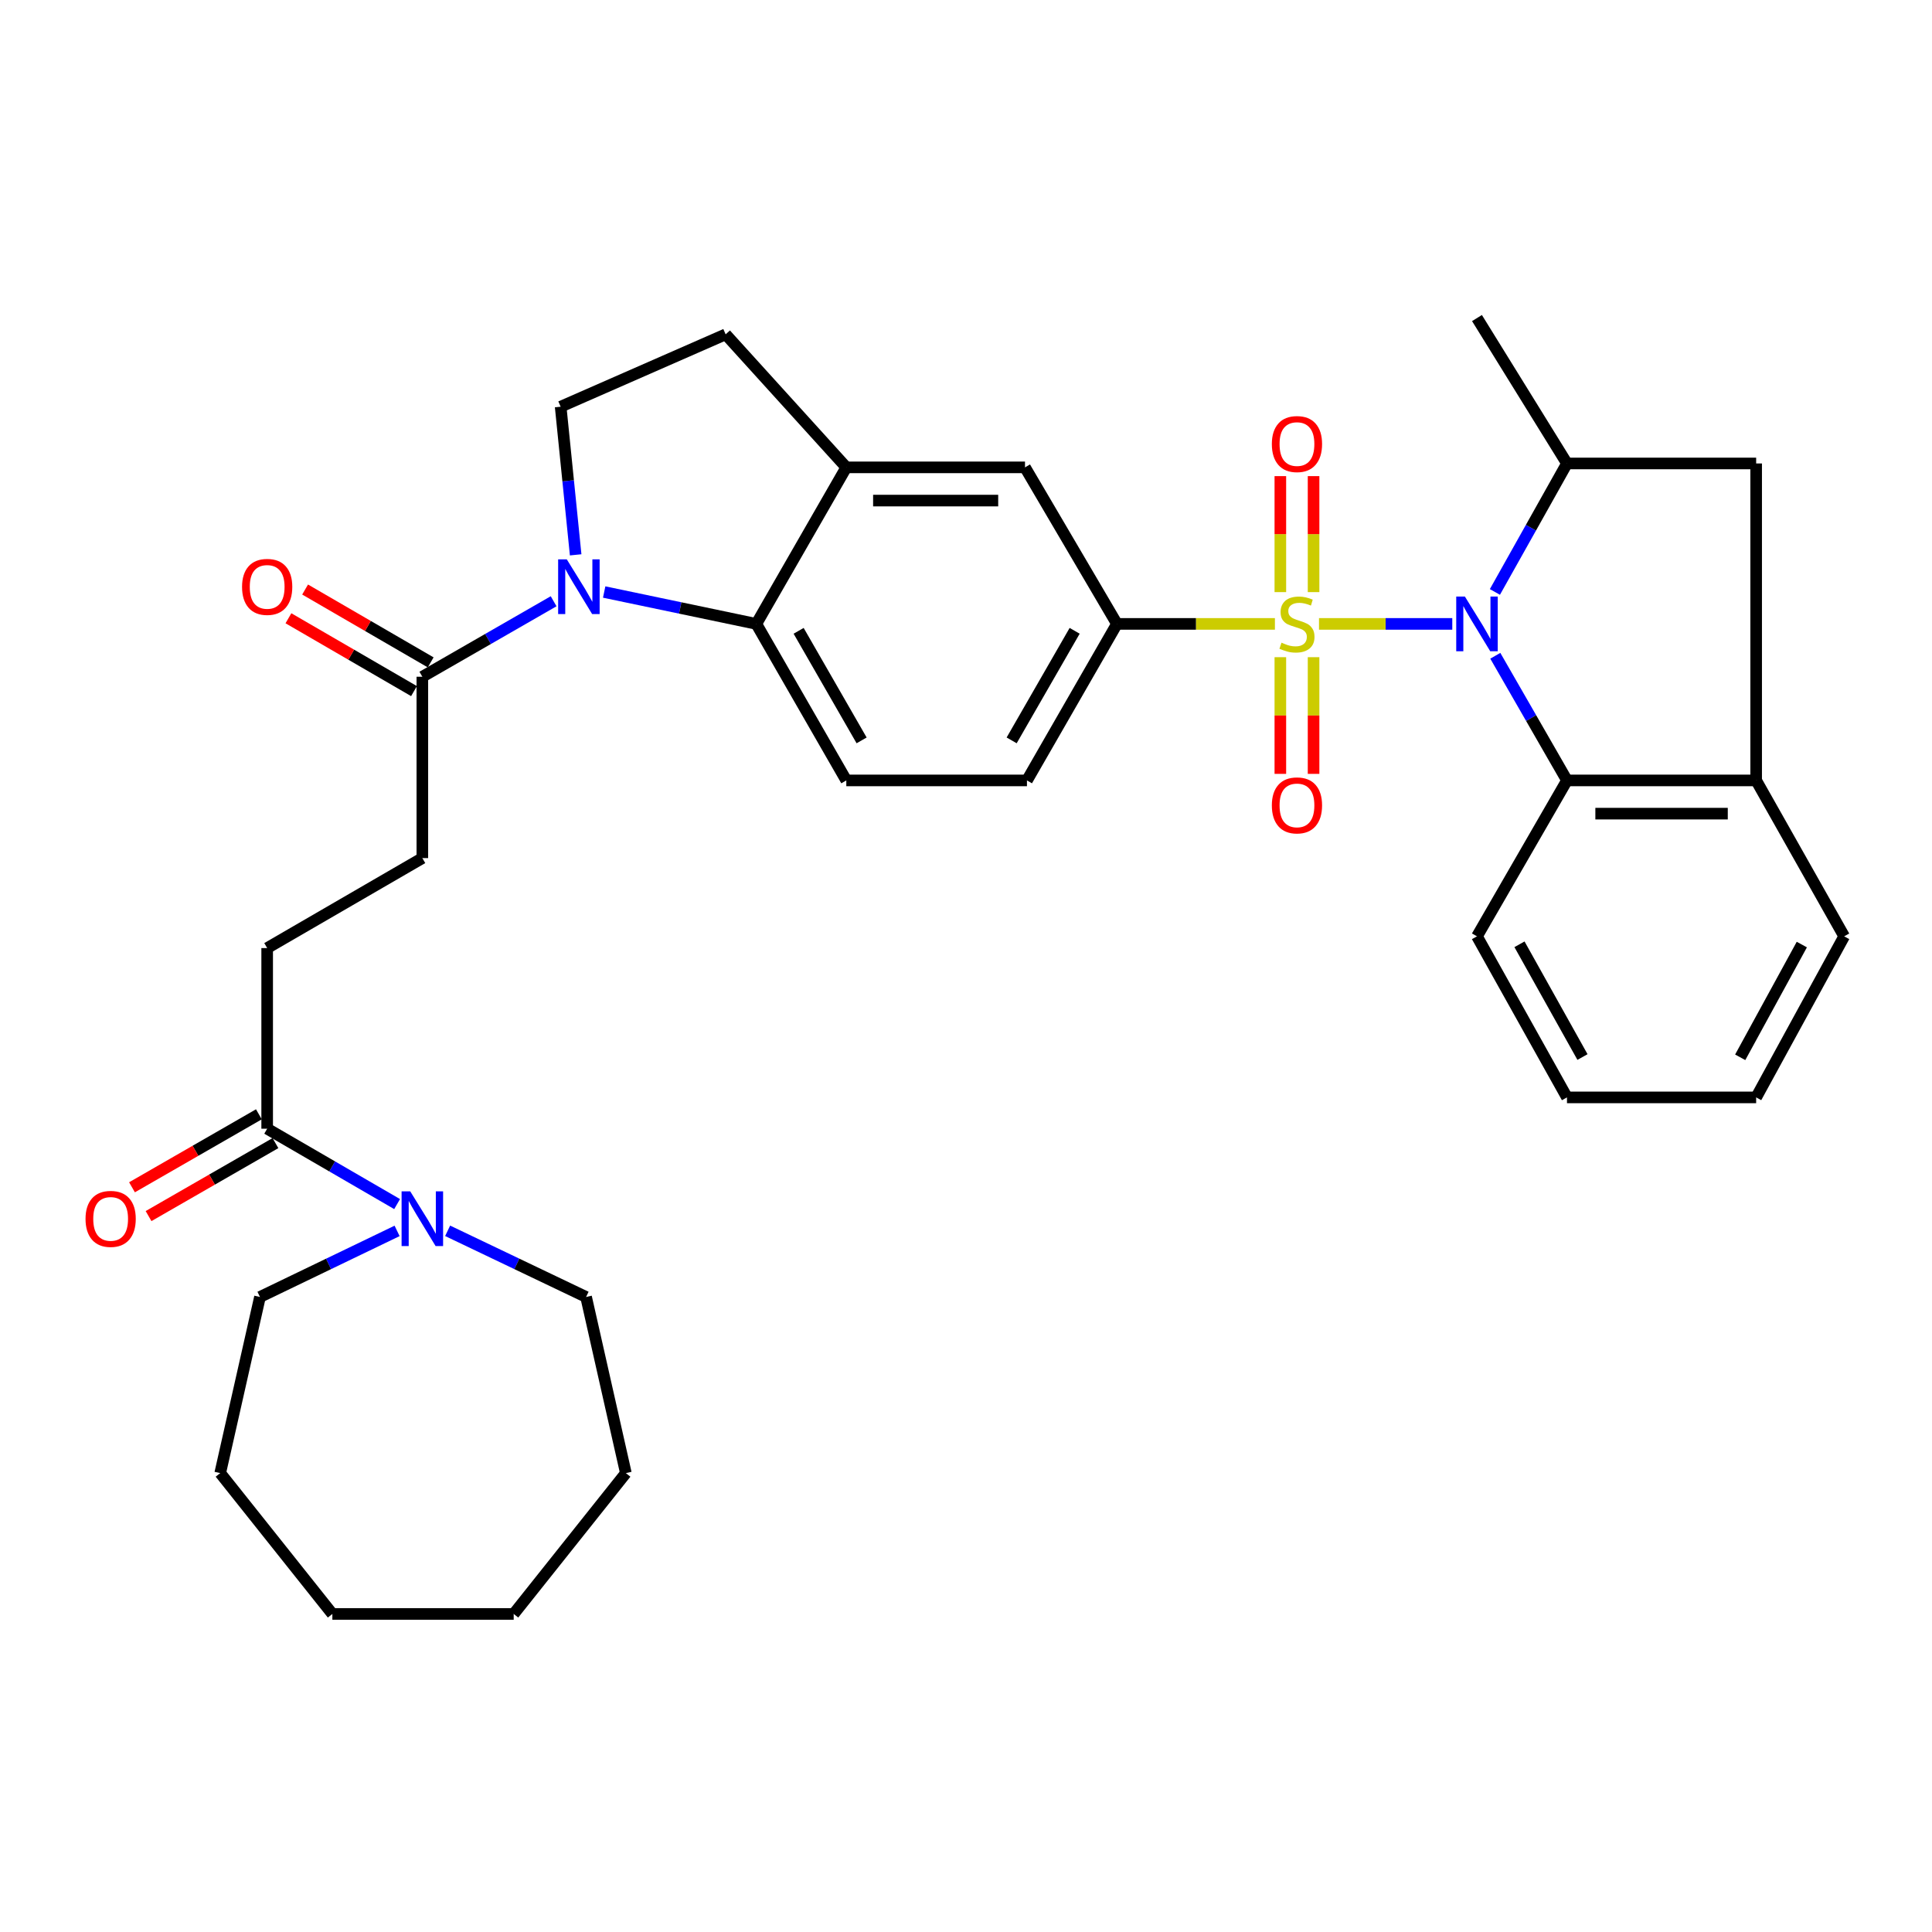 <?xml version='1.0' encoding='iso-8859-1'?>
<svg version='1.1' baseProfile='full'
              xmlns='http://www.w3.org/2000/svg'
                      xmlns:rdkit='http://www.rdkit.org/xml'
                      xmlns:xlink='http://www.w3.org/1999/xlink'
                  xml:space='preserve'
width='1000px' height='1000px' viewBox='0 0 1000 1000'>
<!-- END OF HEADER -->
<rect style='opacity:1.0;fill:#FFFFFF;stroke:none' width='1000' height='1000' x='0' y='0'> </rect>
<path class='bond-0' d='M 682.713,322.93 L 717.205,322.93' style='fill:none;fill-rule:evenodd;stroke:#CCCC00;stroke-width:6px;stroke-linecap:butt;stroke-linejoin:miter;stroke-opacity:1' />
<path class='bond-0' d='M 717.205,322.93 L 751.698,322.93' style='fill:none;fill-rule:evenodd;stroke:#0000FF;stroke-width:6px;stroke-linecap:butt;stroke-linejoin:miter;stroke-opacity:1' />
<path class='bond-3' d='M 659.894,322.93 L 619.015,322.93' style='fill:none;fill-rule:evenodd;stroke:#CCCC00;stroke-width:6px;stroke-linecap:butt;stroke-linejoin:miter;stroke-opacity:1' />
<path class='bond-3' d='M 619.015,322.93 L 578.135,322.93' style='fill:none;fill-rule:evenodd;stroke:#000000;stroke-width:6px;stroke-linecap:butt;stroke-linejoin:miter;stroke-opacity:1' />
<path class='bond-14' d='M 662.705,340.156 L 662.705,370.353' style='fill:none;fill-rule:evenodd;stroke:#CCCC00;stroke-width:6px;stroke-linecap:butt;stroke-linejoin:miter;stroke-opacity:1' />
<path class='bond-14' d='M 662.705,370.353 L 662.705,400.551' style='fill:none;fill-rule:evenodd;stroke:#FF0000;stroke-width:6px;stroke-linecap:butt;stroke-linejoin:miter;stroke-opacity:1' />
<path class='bond-14' d='M 679.902,340.156 L 679.902,370.353' style='fill:none;fill-rule:evenodd;stroke:#CCCC00;stroke-width:6px;stroke-linecap:butt;stroke-linejoin:miter;stroke-opacity:1' />
<path class='bond-14' d='M 679.902,370.353 L 679.902,400.551' style='fill:none;fill-rule:evenodd;stroke:#FF0000;stroke-width:6px;stroke-linecap:butt;stroke-linejoin:miter;stroke-opacity:1' />
<path class='bond-15' d='M 679.902,306.48 L 679.902,276.46' style='fill:none;fill-rule:evenodd;stroke:#CCCC00;stroke-width:6px;stroke-linecap:butt;stroke-linejoin:miter;stroke-opacity:1' />
<path class='bond-15' d='M 679.902,276.46 L 679.902,246.439' style='fill:none;fill-rule:evenodd;stroke:#FF0000;stroke-width:6px;stroke-linecap:butt;stroke-linejoin:miter;stroke-opacity:1' />
<path class='bond-15' d='M 662.705,306.48 L 662.705,276.46' style='fill:none;fill-rule:evenodd;stroke:#CCCC00;stroke-width:6px;stroke-linecap:butt;stroke-linejoin:miter;stroke-opacity:1' />
<path class='bond-15' d='M 662.705,276.46 L 662.705,246.439' style='fill:none;fill-rule:evenodd;stroke:#FF0000;stroke-width:6px;stroke-linecap:butt;stroke-linejoin:miter;stroke-opacity:1' />
<path class='bond-4' d='M 773.761,306.389 L 792.414,273.139' style='fill:none;fill-rule:evenodd;stroke:#0000FF;stroke-width:6px;stroke-linecap:butt;stroke-linejoin:miter;stroke-opacity:1' />
<path class='bond-4' d='M 792.414,273.139 L 811.066,239.888' style='fill:none;fill-rule:evenodd;stroke:#000000;stroke-width:6px;stroke-linecap:butt;stroke-linejoin:miter;stroke-opacity:1' />
<path class='bond-5' d='M 773.967,339.426 L 792.517,371.686' style='fill:none;fill-rule:evenodd;stroke:#0000FF;stroke-width:6px;stroke-linecap:butt;stroke-linejoin:miter;stroke-opacity:1' />
<path class='bond-5' d='M 792.517,371.686 L 811.066,403.946' style='fill:none;fill-rule:evenodd;stroke:#000000;stroke-width:6px;stroke-linecap:butt;stroke-linejoin:miter;stroke-opacity:1' />
<path class='bond-1' d='M 312.718,306.43 L 352.095,314.68' style='fill:none;fill-rule:evenodd;stroke:#0000FF;stroke-width:6px;stroke-linecap:butt;stroke-linejoin:miter;stroke-opacity:1' />
<path class='bond-1' d='M 352.095,314.68 L 391.473,322.93' style='fill:none;fill-rule:evenodd;stroke:#000000;stroke-width:6px;stroke-linecap:butt;stroke-linejoin:miter;stroke-opacity:1' />
<path class='bond-6' d='M 286.555,311.208 L 252.581,330.745' style='fill:none;fill-rule:evenodd;stroke:#0000FF;stroke-width:6px;stroke-linecap:butt;stroke-linejoin:miter;stroke-opacity:1' />
<path class='bond-6' d='M 252.581,330.745 L 218.606,350.282' style='fill:none;fill-rule:evenodd;stroke:#000000;stroke-width:6px;stroke-linecap:butt;stroke-linejoin:miter;stroke-opacity:1' />
<path class='bond-36' d='M 297.96,287.187 L 294.076,248.848' style='fill:none;fill-rule:evenodd;stroke:#0000FF;stroke-width:6px;stroke-linecap:butt;stroke-linejoin:miter;stroke-opacity:1' />
<path class='bond-36' d='M 294.076,248.848 L 290.193,210.51' style='fill:none;fill-rule:evenodd;stroke:#000000;stroke-width:6px;stroke-linecap:butt;stroke-linejoin:miter;stroke-opacity:1' />
<path class='bond-2' d='M 391.473,322.93 L 438.047,403.946' style='fill:none;fill-rule:evenodd;stroke:#000000;stroke-width:6px;stroke-linecap:butt;stroke-linejoin:miter;stroke-opacity:1' />
<path class='bond-2' d='M 413.368,326.511 L 445.97,383.223' style='fill:none;fill-rule:evenodd;stroke:#000000;stroke-width:6px;stroke-linecap:butt;stroke-linejoin:miter;stroke-opacity:1' />
<path class='bond-34' d='M 391.473,322.93 L 438.047,241.904' style='fill:none;fill-rule:evenodd;stroke:#000000;stroke-width:6px;stroke-linecap:butt;stroke-linejoin:miter;stroke-opacity:1' />
<path class='bond-13' d='M 578.135,322.93 L 530.538,241.904' style='fill:none;fill-rule:evenodd;stroke:#000000;stroke-width:6px;stroke-linecap:butt;stroke-linejoin:miter;stroke-opacity:1' />
<path class='bond-17' d='M 578.135,322.93 L 531.551,403.946' style='fill:none;fill-rule:evenodd;stroke:#000000;stroke-width:6px;stroke-linecap:butt;stroke-linejoin:miter;stroke-opacity:1' />
<path class='bond-17' d='M 556.239,326.51 L 523.63,383.221' style='fill:none;fill-rule:evenodd;stroke:#000000;stroke-width:6px;stroke-linecap:butt;stroke-linejoin:miter;stroke-opacity:1' />
<path class='bond-12' d='M 811.066,239.888 L 908.983,239.888' style='fill:none;fill-rule:evenodd;stroke:#000000;stroke-width:6px;stroke-linecap:butt;stroke-linejoin:miter;stroke-opacity:1' />
<path class='bond-23' d='M 811.066,239.888 L 764.482,164.623' style='fill:none;fill-rule:evenodd;stroke:#000000;stroke-width:6px;stroke-linecap:butt;stroke-linejoin:miter;stroke-opacity:1' />
<path class='bond-10' d='M 811.066,403.946 L 908.983,403.946' style='fill:none;fill-rule:evenodd;stroke:#000000;stroke-width:6px;stroke-linecap:butt;stroke-linejoin:miter;stroke-opacity:1' />
<path class='bond-10' d='M 825.754,421.143 L 894.296,421.143' style='fill:none;fill-rule:evenodd;stroke:#000000;stroke-width:6px;stroke-linecap:butt;stroke-linejoin:miter;stroke-opacity:1' />
<path class='bond-26' d='M 811.066,403.946 L 764.482,484.647' style='fill:none;fill-rule:evenodd;stroke:#000000;stroke-width:6px;stroke-linecap:butt;stroke-linejoin:miter;stroke-opacity:1' />
<path class='bond-19' d='M 218.606,350.282 L 218.606,444.148' style='fill:none;fill-rule:evenodd;stroke:#000000;stroke-width:6px;stroke-linecap:butt;stroke-linejoin:miter;stroke-opacity:1' />
<path class='bond-21' d='M 222.921,342.845 L 190.422,323.992' style='fill:none;fill-rule:evenodd;stroke:#000000;stroke-width:6px;stroke-linecap:butt;stroke-linejoin:miter;stroke-opacity:1' />
<path class='bond-21' d='M 190.422,323.992 L 157.923,305.139' style='fill:none;fill-rule:evenodd;stroke:#FF0000;stroke-width:6px;stroke-linecap:butt;stroke-linejoin:miter;stroke-opacity:1' />
<path class='bond-21' d='M 214.291,357.72 L 181.793,338.867' style='fill:none;fill-rule:evenodd;stroke:#000000;stroke-width:6px;stroke-linecap:butt;stroke-linejoin:miter;stroke-opacity:1' />
<path class='bond-21' d='M 181.793,338.867 L 149.294,320.014' style='fill:none;fill-rule:evenodd;stroke:#FF0000;stroke-width:6px;stroke-linecap:butt;stroke-linejoin:miter;stroke-opacity:1' />
<path class='bond-7' d='M 438.047,241.904 L 530.538,241.904' style='fill:none;fill-rule:evenodd;stroke:#000000;stroke-width:6px;stroke-linecap:butt;stroke-linejoin:miter;stroke-opacity:1' />
<path class='bond-7' d='M 451.921,259.101 L 516.664,259.101' style='fill:none;fill-rule:evenodd;stroke:#000000;stroke-width:6px;stroke-linecap:butt;stroke-linejoin:miter;stroke-opacity:1' />
<path class='bond-18' d='M 438.047,241.904 L 375.594,173.05' style='fill:none;fill-rule:evenodd;stroke:#000000;stroke-width:6px;stroke-linecap:butt;stroke-linejoin:miter;stroke-opacity:1' />
<path class='bond-8' d='M 205.545,623.234 L 171.916,603.725' style='fill:none;fill-rule:evenodd;stroke:#0000FF;stroke-width:6px;stroke-linecap:butt;stroke-linejoin:miter;stroke-opacity:1' />
<path class='bond-8' d='M 171.916,603.725 L 138.287,584.217' style='fill:none;fill-rule:evenodd;stroke:#000000;stroke-width:6px;stroke-linecap:butt;stroke-linejoin:miter;stroke-opacity:1' />
<path class='bond-24' d='M 231.694,637.065 L 267.526,654.187' style='fill:none;fill-rule:evenodd;stroke:#0000FF;stroke-width:6px;stroke-linecap:butt;stroke-linejoin:miter;stroke-opacity:1' />
<path class='bond-24' d='M 267.526,654.187 L 303.358,671.309' style='fill:none;fill-rule:evenodd;stroke:#000000;stroke-width:6px;stroke-linecap:butt;stroke-linejoin:miter;stroke-opacity:1' />
<path class='bond-25' d='M 205.534,637.11 L 170.047,654.21' style='fill:none;fill-rule:evenodd;stroke:#0000FF;stroke-width:6px;stroke-linecap:butt;stroke-linejoin:miter;stroke-opacity:1' />
<path class='bond-25' d='M 170.047,654.21 L 134.561,671.309' style='fill:none;fill-rule:evenodd;stroke:#000000;stroke-width:6px;stroke-linecap:butt;stroke-linejoin:miter;stroke-opacity:1' />
<path class='bond-9' d='M 138.287,584.217 L 138.287,490.723' style='fill:none;fill-rule:evenodd;stroke:#000000;stroke-width:6px;stroke-linecap:butt;stroke-linejoin:miter;stroke-opacity:1' />
<path class='bond-22' d='M 134,576.763 L 101.16,595.65' style='fill:none;fill-rule:evenodd;stroke:#000000;stroke-width:6px;stroke-linecap:butt;stroke-linejoin:miter;stroke-opacity:1' />
<path class='bond-22' d='M 101.16,595.65 L 68.32,614.537' style='fill:none;fill-rule:evenodd;stroke:#FF0000;stroke-width:6px;stroke-linecap:butt;stroke-linejoin:miter;stroke-opacity:1' />
<path class='bond-22' d='M 142.574,591.67 L 109.734,610.557' style='fill:none;fill-rule:evenodd;stroke:#000000;stroke-width:6px;stroke-linecap:butt;stroke-linejoin:miter;stroke-opacity:1' />
<path class='bond-22' d='M 109.734,610.557 L 76.894,629.444' style='fill:none;fill-rule:evenodd;stroke:#FF0000;stroke-width:6px;stroke-linecap:butt;stroke-linejoin:miter;stroke-opacity:1' />
<path class='bond-27' d='M 908.983,403.946 L 954.545,484.647' style='fill:none;fill-rule:evenodd;stroke:#000000;stroke-width:6px;stroke-linecap:butt;stroke-linejoin:miter;stroke-opacity:1' />
<path class='bond-35' d='M 908.983,403.946 L 908.983,239.888' style='fill:none;fill-rule:evenodd;stroke:#000000;stroke-width:6px;stroke-linecap:butt;stroke-linejoin:miter;stroke-opacity:1' />
<path class='bond-11' d='M 290.193,210.51 L 375.594,173.05' style='fill:none;fill-rule:evenodd;stroke:#000000;stroke-width:6px;stroke-linecap:butt;stroke-linejoin:miter;stroke-opacity:1' />
<path class='bond-16' d='M 438.047,403.946 L 531.551,403.946' style='fill:none;fill-rule:evenodd;stroke:#000000;stroke-width:6px;stroke-linecap:butt;stroke-linejoin:miter;stroke-opacity:1' />
<path class='bond-20' d='M 218.606,444.148 L 138.287,490.723' style='fill:none;fill-rule:evenodd;stroke:#000000;stroke-width:6px;stroke-linecap:butt;stroke-linejoin:miter;stroke-opacity:1' />
<path class='bond-29' d='M 303.358,671.309 L 323.946,762.472' style='fill:none;fill-rule:evenodd;stroke:#000000;stroke-width:6px;stroke-linecap:butt;stroke-linejoin:miter;stroke-opacity:1' />
<path class='bond-28' d='M 134.561,671.309 L 113.982,762.472' style='fill:none;fill-rule:evenodd;stroke:#000000;stroke-width:6px;stroke-linecap:butt;stroke-linejoin:miter;stroke-opacity:1' />
<path class='bond-30' d='M 764.482,484.647 L 811.066,568.014' style='fill:none;fill-rule:evenodd;stroke:#000000;stroke-width:6px;stroke-linecap:butt;stroke-linejoin:miter;stroke-opacity:1' />
<path class='bond-30' d='M 786.482,488.763 L 819.091,547.12' style='fill:none;fill-rule:evenodd;stroke:#000000;stroke-width:6px;stroke-linecap:butt;stroke-linejoin:miter;stroke-opacity:1' />
<path class='bond-37' d='M 954.545,484.647 L 908.983,568.014' style='fill:none;fill-rule:evenodd;stroke:#000000;stroke-width:6px;stroke-linecap:butt;stroke-linejoin:miter;stroke-opacity:1' />
<path class='bond-37' d='M 932.621,488.905 L 900.727,547.261' style='fill:none;fill-rule:evenodd;stroke:#000000;stroke-width:6px;stroke-linecap:butt;stroke-linejoin:miter;stroke-opacity:1' />
<path class='bond-33' d='M 113.982,762.472 L 172.031,835.377' style='fill:none;fill-rule:evenodd;stroke:#000000;stroke-width:6px;stroke-linecap:butt;stroke-linejoin:miter;stroke-opacity:1' />
<path class='bond-32' d='M 323.946,762.472 L 265.888,835.377' style='fill:none;fill-rule:evenodd;stroke:#000000;stroke-width:6px;stroke-linecap:butt;stroke-linejoin:miter;stroke-opacity:1' />
<path class='bond-31' d='M 811.066,568.014 L 908.983,568.014' style='fill:none;fill-rule:evenodd;stroke:#000000;stroke-width:6px;stroke-linecap:butt;stroke-linejoin:miter;stroke-opacity:1' />
<path class='bond-38' d='M 265.888,835.377 L 172.031,835.377' style='fill:none;fill-rule:evenodd;stroke:#000000;stroke-width:6px;stroke-linecap:butt;stroke-linejoin:miter;stroke-opacity:1' />
<path  class='atom-0' d='M 663.304 332.65
Q 663.624 332.77, 664.944 333.33
Q 666.264 333.89, 667.704 334.25
Q 669.184 334.57, 670.624 334.57
Q 673.304 334.57, 674.864 333.29
Q 676.424 331.97, 676.424 329.69
Q 676.424 328.13, 675.624 327.17
Q 674.864 326.21, 673.664 325.69
Q 672.464 325.17, 670.464 324.57
Q 667.944 323.81, 666.424 323.09
Q 664.944 322.37, 663.864 320.85
Q 662.824 319.33, 662.824 316.77
Q 662.824 313.21, 665.224 311.01
Q 667.664 308.81, 672.464 308.81
Q 675.744 308.81, 679.464 310.37
L 678.544 313.45
Q 675.144 312.05, 672.584 312.05
Q 669.824 312.05, 668.304 313.21
Q 666.784 314.33, 666.824 316.29
Q 666.824 317.81, 667.584 318.73
Q 668.384 319.65, 669.504 320.17
Q 670.664 320.69, 672.584 321.29
Q 675.144 322.09, 676.664 322.89
Q 678.184 323.69, 679.264 325.33
Q 680.384 326.93, 680.384 329.69
Q 680.384 333.61, 677.744 335.73
Q 675.144 337.81, 670.784 337.81
Q 668.264 337.81, 666.344 337.25
Q 664.464 336.73, 662.224 335.81
L 663.304 332.65
' fill='#CCCC00'/>
<path  class='atom-1' d='M 758.222 308.77
L 767.502 323.77
Q 768.422 325.25, 769.902 327.93
Q 771.382 330.61, 771.462 330.77
L 771.462 308.77
L 775.222 308.77
L 775.222 337.09
L 771.342 337.09
L 761.382 320.69
Q 760.222 318.77, 758.982 316.57
Q 757.782 314.37, 757.422 313.69
L 757.422 337.09
L 753.742 337.09
L 753.742 308.77
L 758.222 308.77
' fill='#0000FF'/>
<path  class='atom-2' d='M 293.372 289.528
L 302.652 304.528
Q 303.572 306.008, 305.052 308.688
Q 306.532 311.368, 306.612 311.528
L 306.612 289.528
L 310.372 289.528
L 310.372 317.848
L 306.492 317.848
L 296.532 301.448
Q 295.372 299.528, 294.132 297.328
Q 292.932 295.128, 292.572 294.448
L 292.572 317.848
L 288.892 317.848
L 288.892 289.528
L 293.372 289.528
' fill='#0000FF'/>
<path  class='atom-9' d='M 212.346 616.651
L 221.626 631.651
Q 222.546 633.131, 224.026 635.811
Q 225.506 638.491, 225.586 638.651
L 225.586 616.651
L 229.346 616.651
L 229.346 644.971
L 225.466 644.971
L 215.506 628.571
Q 214.346 626.651, 213.106 624.451
Q 211.906 622.251, 211.546 621.571
L 211.546 644.971
L 207.866 644.971
L 207.866 616.651
L 212.346 616.651
' fill='#0000FF'/>
<path  class='atom-15' d='M 658.304 416.866
Q 658.304 410.066, 661.664 406.266
Q 665.024 402.466, 671.304 402.466
Q 677.584 402.466, 680.944 406.266
Q 684.304 410.066, 684.304 416.866
Q 684.304 423.746, 680.904 427.666
Q 677.504 431.546, 671.304 431.546
Q 665.064 431.546, 661.664 427.666
Q 658.304 423.786, 658.304 416.866
M 671.304 428.346
Q 675.624 428.346, 677.944 425.466
Q 680.304 422.546, 680.304 416.866
Q 680.304 411.306, 677.944 408.506
Q 675.624 405.666, 671.304 405.666
Q 666.984 405.666, 664.624 408.466
Q 662.304 411.266, 662.304 416.866
Q 662.304 422.586, 664.624 425.466
Q 666.984 428.346, 671.304 428.346
' fill='#FF0000'/>
<path  class='atom-16' d='M 658.304 229.841
Q 658.304 223.041, 661.664 219.241
Q 665.024 215.441, 671.304 215.441
Q 677.584 215.441, 680.944 219.241
Q 684.304 223.041, 684.304 229.841
Q 684.304 236.721, 680.904 240.641
Q 677.504 244.521, 671.304 244.521
Q 665.064 244.521, 661.664 240.641
Q 658.304 236.761, 658.304 229.841
M 671.304 241.321
Q 675.624 241.321, 677.944 238.441
Q 680.304 235.521, 680.304 229.841
Q 680.304 224.281, 677.944 221.481
Q 675.624 218.641, 671.304 218.641
Q 666.984 218.641, 664.624 221.441
Q 662.304 224.241, 662.304 229.841
Q 662.304 235.561, 664.624 238.441
Q 666.984 241.321, 671.304 241.321
' fill='#FF0000'/>
<path  class='atom-22' d='M 125.287 303.768
Q 125.287 296.968, 128.647 293.168
Q 132.007 289.368, 138.287 289.368
Q 144.567 289.368, 147.927 293.168
Q 151.287 296.968, 151.287 303.768
Q 151.287 310.648, 147.887 314.568
Q 144.487 318.448, 138.287 318.448
Q 132.047 318.448, 128.647 314.568
Q 125.287 310.688, 125.287 303.768
M 138.287 315.248
Q 142.607 315.248, 144.927 312.368
Q 147.287 309.448, 147.287 303.768
Q 147.287 298.208, 144.927 295.408
Q 142.607 292.568, 138.287 292.568
Q 133.967 292.568, 131.607 295.368
Q 129.287 298.168, 129.287 303.768
Q 129.287 309.488, 131.607 312.368
Q 133.967 315.248, 138.287 315.248
' fill='#FF0000'/>
<path  class='atom-23' d='M 44.271 630.891
Q 44.271 624.091, 47.631 620.291
Q 50.991 616.491, 57.271 616.491
Q 63.551 616.491, 66.911 620.291
Q 70.271 624.091, 70.271 630.891
Q 70.271 637.771, 66.871 641.691
Q 63.471 645.571, 57.271 645.571
Q 51.031 645.571, 47.631 641.691
Q 44.271 637.811, 44.271 630.891
M 57.271 642.371
Q 61.591 642.371, 63.911 639.491
Q 66.271 636.571, 66.271 630.891
Q 66.271 625.331, 63.911 622.531
Q 61.591 619.691, 57.271 619.691
Q 52.951 619.691, 50.591 622.491
Q 48.271 625.291, 48.271 630.891
Q 48.271 636.611, 50.591 639.491
Q 52.951 642.371, 57.271 642.371
' fill='#FF0000'/>
</svg>
